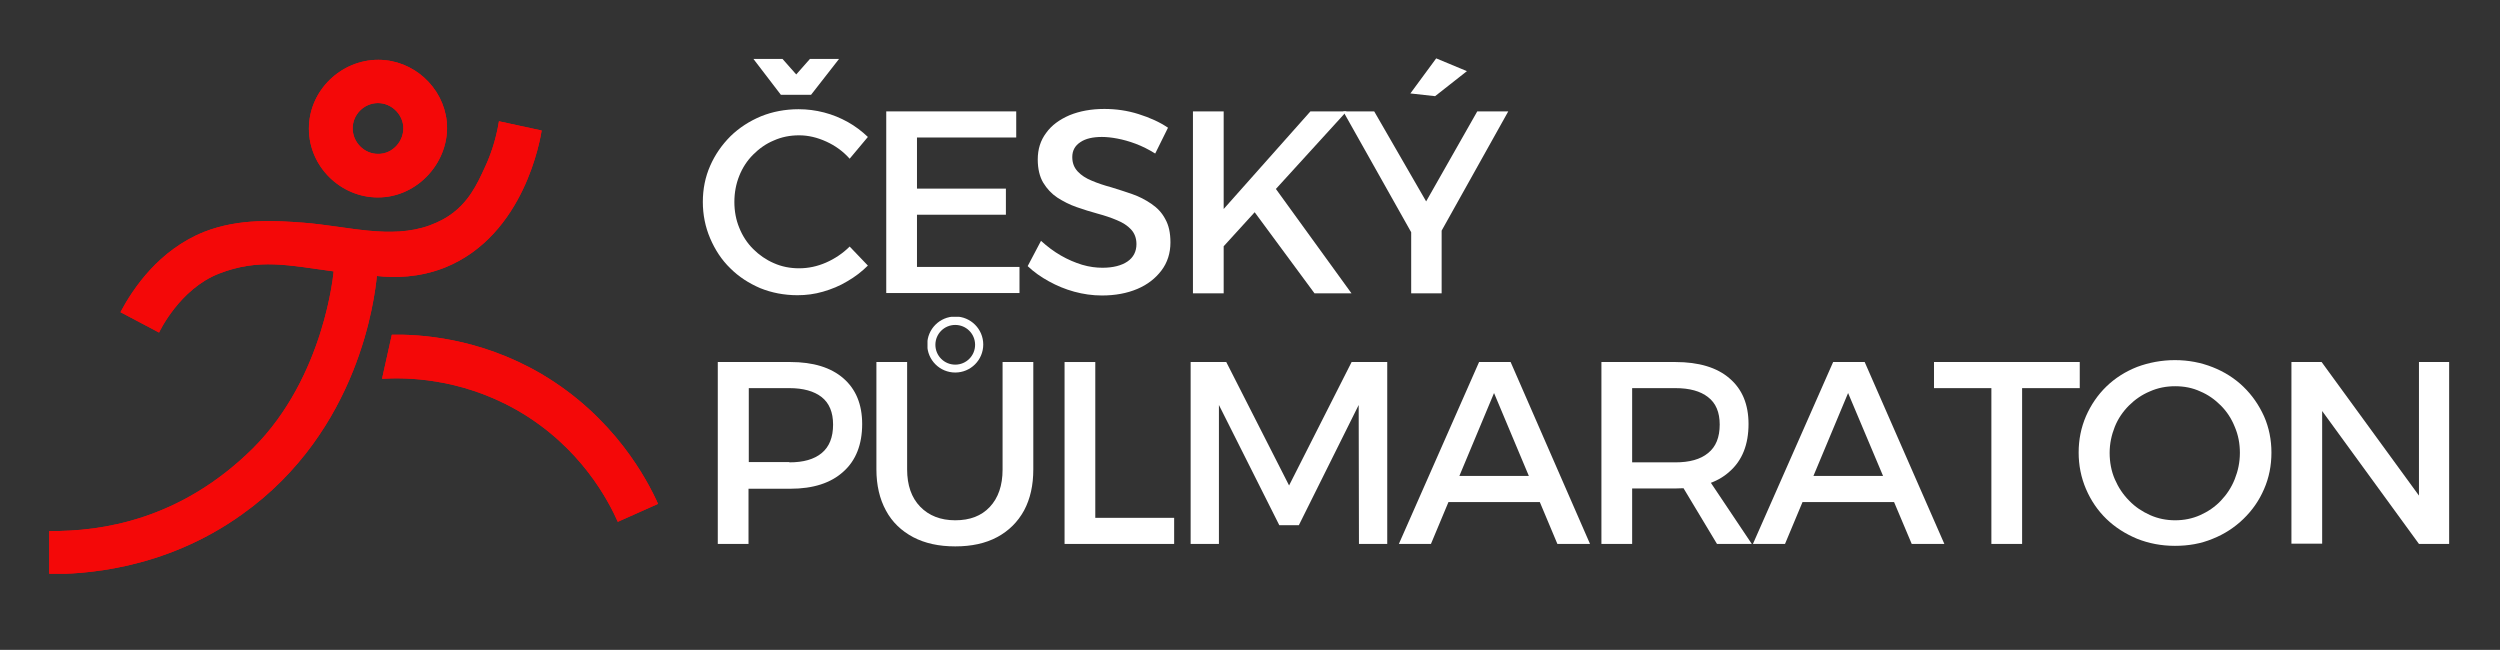 <?xml version="1.0" encoding="utf-8"?>
<!-- Generator: Adobe Illustrator 29.8.2, SVG Export Plug-In . SVG Version: 9.03 Build 0)  -->
<svg version="1.0" id="Vrstva_1" xmlns="http://www.w3.org/2000/svg" xmlns:xlink="http://www.w3.org/1999/xlink" x="0px" y="0px"
	 viewBox="0 0 919.4 239" enable-background="new 0 0 919.4 239" xml:space="preserve">
<rect x="0" y="0" width="919.4" height="239" fill="#333333" stroke="none"/>
<g transform="matrix(1, 0, 0, 1, 151, 224)">
	<g>
		<g>
			<defs>
				<rect id="SVGID_1_" x="102.8" y="-116.3" width="653.3" height="117.3"/>
			</defs>
			<clipPath id="SVGID_00000139999947175652611500000010153819202339740310_">
				<use xlink:href="#SVGID_1_"  overflow="visible"/>
			</clipPath>
			<g clip-path="url(#SVGID_00000139999947175652611500000010153819202339740310_)">
				<g>
					<g transform="translate(1.073, 69.238)">
						<g>
							<path fill="#FFFFFF" d="M138.6-160.1c8.4,0,14.9,2,19.5,6c4.6,4,6.9,9.6,6.9,16.8c0,7.5-2.3,13.4-6.9,17.5
								c-4.6,4.2-11.1,6.3-19.5,6.3h-20.4l5-5v25.3h-11.3v-66.9H138.6z M138.2-123.2c5.2,0,9.1-1.1,11.9-3.4s4.2-5.8,4.2-10.5
								c0-4.5-1.4-7.9-4.2-10.1s-6.8-3.3-11.9-3.3h-19.9l5-5v37.2l-5-5h19.9V-123.2z"/>
						</g>
					</g>
				</g>
				<g>
					<g transform="translate(45.806, 69.238)">
						<g>
							<path fill="#FFFFFF" d="M136.8-120.6c0,5.8,1.6,10.4,4.8,13.7c3.2,3.3,7.5,5,12.9,5c5.4,0,9.6-1.6,12.7-4.9
								c3.1-3.3,4.7-7.9,4.7-13.7v-39.6h11.3v39.5c0,5.8-1.1,10.8-3.4,15.1c-2.3,4.2-5.6,7.5-9.9,9.8s-9.4,3.4-15.4,3.4
								s-11.1-1.1-15.5-3.4c-4.3-2.3-7.7-5.5-10-9.8c-2.3-4.2-3.5-9.3-3.5-15.1v-39.5h11.3V-120.6z"/>
						</g>
					</g>
				</g>
				<g>
					<g transform="translate(96.704, 69.238)">
						<g>
							<path fill="#FFFFFF" d="M143.8-160.1h11.3v57.3h29v9.6h-40.3V-160.1z"/>
						</g>
					</g>
				</g>
				<g>
					<g transform="translate(131.472, 69.238)">
						<g>
							<path fill="#FFFFFF" d="M155.4-160.1h13.1l23.1,45.4l23-45.4h13.1v66.9h-10.4l-0.1-51.1l-22,44.2H188l-22.2-44.2v51.1h-10.4
								C155.4-93.2,155.4-160.1,155.4-160.1z"/>
						</g>
					</g>
				</g>
				<g>
					<g transform="translate(195.346, 69.238)">
						<g>
							<path fill="#FFFFFF" d="M197.6-160.1h11.6l29.2,66.9h-12l-23.3-55.5l-23.2,55.5h-11.8L197.6-160.1z M182.8-118.2h40.1v9.6
								h-40.1V-118.2z"/>
						</g>
					</g>
				</g>
				<g>
					<g transform="translate(244.739, 69.238)">
						<g>
							<path fill="#FFFFFF" d="M220.4-160.1c8.6,0,15.3,2,19.9,6c4.7,4,7,9.6,7,16.8c0,7.5-2.3,13.4-7,17.5
								c-4.6,4.2-11.3,6.2-19.9,6.2h-15.9v20.4h-11.3v-66.9H220.4z M220.4-123.2c5.2,0,9.2-1.1,12-3.4c2.9-2.3,4.3-5.8,4.3-10.5
								c0-4.5-1.4-7.9-4.3-10.1c-2.8-2.2-6.8-3.3-12-3.3h-15.9v27.3C204.5-123.2,220.4-123.2,220.4-123.2z M220.8-118h11.1
								l16.6,24.8h-12.8L220.8-118z"/>
						</g>
					</g>
				</g>
				<g>
					<g transform="translate(293.056, 69.238)">
						<g>
							<path fill="#FFFFFF" d="M230.1-160.1h11.6L271-93.2h-12l-23.4-55.5l-23.2,55.5h-11.8L230.1-160.1z M215.3-118.2h40.1v9.6
								h-40.1V-118.2z"/>
						</g>
					</g>
				</g>
				<g>
					<g transform="translate(342.449, 69.238)">
						<g>
							<path fill="#FFFFFF" d="M217.8-160.1h53.6v9.6h-21.2v57.3h-11.3v-57.3h-21.1C217.8-150.5,217.8-160.1,217.8-160.1z"/>
						</g>
					</g>
				</g>
				<g>
					<g transform="translate(380.443, 69.238)">
						<g>
							<path fill="#FFFFFF" d="M268.4-160.8c5,0,9.6,0.9,13.9,2.6c4.3,1.7,8.1,4.1,11.3,7.2c3.2,3.1,5.7,6.7,7.6,10.9
								c1.8,4.1,2.7,8.6,2.7,13.3c0,4.8-0.9,9.3-2.7,13.4c-1.8,4.2-4.3,7.8-7.6,11c-3.2,3.1-7,5.6-11.3,7.3
								c-4.3,1.8-8.9,2.6-13.9,2.6s-9.6-0.9-13.9-2.6c-4.3-1.8-8.1-4.2-11.3-7.3c-3.2-3.1-5.7-6.8-7.5-11c-1.8-4.2-2.7-8.7-2.7-13.4
								c0-4.8,0.9-9.2,2.7-13.4c1.8-4.1,4.3-7.8,7.5-10.9c3.2-3.1,7-5.5,11.3-7.2C258.8-159.9,263.5-160.8,268.4-160.8z
								 M268.5-151.2c-3.3,0-6.4,0.6-9.3,1.9c-2.9,1.2-5.5,3-7.7,5.2s-4,4.8-5.2,7.8c-1.2,3-1.9,6.2-1.9,9.6c0,3.4,0.6,6.7,1.9,9.7
								c1.3,3,3,5.6,5.3,7.9c2.2,2.3,4.8,4,7.7,5.3s6,1.9,9.2,1.9c3.2,0,6.3-0.6,9.2-1.9s5.4-3,7.6-5.3c2.2-2.3,3.9-4.9,5.1-7.9
								c1.2-3,1.9-6.2,1.9-9.7c0-3.4-0.6-6.6-1.9-9.6c-1.2-3-2.9-5.6-5.1-7.8c-2.2-2.2-4.7-4-7.6-5.2
								C274.9-150.6,271.8-151.2,268.5-151.2z"/>
						</g>
					</g>
				</g>
				<g>
					<g transform="translate(434.998, 69.238)">
						<g>
							<path fill="#FFFFFF" d="M256.7-160.1h11.1l38.7,53.1l-2.9,0.9v-54h11.1v66.9h-11.1l-38.6-53l3-1v53.9h-11.3V-160.1z"/>
						</g>
					</g>
				</g>
			</g>
		</g>
	</g>
</g>
<g transform="matrix(1, 0, 0, 1, 151, 159)">
	<g>
		<g>
			<defs>
				<rect id="SVGID_00000119089623727294863690000013243355650409214603_" x="102.8" y="-143.7" width="304" height="117.3"/>
			</defs>
			<clipPath id="SVGID_00000156571675339808635910000009183982738704001461_">
				<use xlink:href="#SVGID_00000119089623727294863690000013243355650409214603_"  overflow="visible"/>
			</clipPath>
			<g clip-path="url(#SVGID_00000156571675339808635910000009183982738704001461_)">
				<g>
					<g transform="translate(1.073, 69.465)">
						<g>
							<path fill="#FFFFFF" d="M160.4-170.1c-2.4-2.7-5.3-4.8-8.6-6.3c-3.3-1.5-6.6-2.3-10-2.3c-3.3,0-6.4,0.6-9.3,1.9
								c-2.9,1.2-5.4,3-7.6,5.2s-3.9,4.8-5.1,7.8s-1.8,6.2-1.8,9.6c0,3.4,0.6,6.6,1.8,9.5c1.2,3,2.9,5.6,5.1,7.8
								c2.2,2.2,4.8,4,7.6,5.2c2.9,1.3,6,1.9,9.3,1.9c3.4,0,6.7-0.7,9.9-2.1c3.2-1.4,6.2-3.4,8.7-5.9l6.7,7
								c-2.2,2.2-4.8,4.2-7.6,5.8c-2.8,1.7-5.8,2.9-8.9,3.8c-3.1,0.9-6.2,1.3-9.4,1.3c-4.9,0-9.5-0.9-13.7-2.6
								c-4.2-1.8-7.9-4.2-11-7.3c-3.2-3.1-5.6-6.8-7.4-11s-2.7-8.7-2.7-13.4c0-4.8,0.9-9.2,2.7-13.3s4.3-7.7,7.5-10.9
								c3.2-3.1,6.9-5.5,11.2-7.3c4.2-1.7,8.9-2.6,13.8-2.6c3.2,0,6.3,0.4,9.4,1.2c3.1,0.8,6,2,8.7,3.5s5.2,3.4,7.4,5.5L160.4-170.1
								z M146.2-193.6h-11.1L125-206.8h10.7l8.3,9.4h-6.5l8.3-9.4h10.7L146.2-193.6z"/>
						</g>
					</g>
				</g>
				<g>
					<g transform="translate(47.527, 69.465)">
						<g>
							<path fill="#FFFFFF" d="M127.4-187.5h47.8v9.6h-36.5v18.8h32.7v9.6h-32.7v19.2h37.7v9.6h-49V-187.5z"/>
						</g>
					</g>
				</g>
				<g>
					<g transform="translate(91.041, 69.465)">
						<g>
							<path fill="#FFFFFF" d="M182.8-172c-2.4-1.5-4.8-2.7-7.2-3.6c-2.4-0.9-4.6-1.5-6.7-1.9c-2.1-0.4-4-0.6-5.7-0.6
								c-3.3,0-6,0.6-7.9,1.9c-2,1.3-3,3.1-3,5.5c0,2.2,0.7,3.9,2,5.3c1.3,1.4,3,2.5,5.2,3.4c2.1,0.9,4.5,1.7,7.1,2.4
								c2.6,0.8,5.1,1.6,7.7,2.5c2.6,0.9,4.9,2.1,7.1,3.6s3.9,3.3,5.1,5.6c1.3,2.3,1.9,5.1,1.9,8.6c0,3.9-1.1,7.4-3.3,10.3
								c-2.2,2.9-5.1,5.2-8.9,6.8s-8.1,2.4-13,2.4c-3.5,0-6.9-0.5-10.2-1.4c-3.3-0.9-6.4-2.2-9.3-3.8c-2.9-1.6-5.5-3.4-7.8-5.6
								l4.9-9.3c2.3,2.1,4.7,3.9,7.3,5.4s5.2,2.6,7.8,3.4c2.7,0.8,5.2,1.1,7.5,1.1c3.9,0,7-0.8,9.2-2.3c2.2-1.5,3.3-3.7,3.3-6.4
								c0-2.2-0.7-4-2-5.4c-1.3-1.4-3-2.5-5.2-3.4c-2.1-0.9-4.5-1.7-7.1-2.4c-2.6-0.7-5.1-1.5-7.7-2.4c-2.6-0.9-4.9-2.1-7.1-3.5
								c-2.1-1.4-3.8-3.2-5.2-5.5c-1.3-2.2-2-5.1-2-8.5c0-3.8,1-7,3.1-9.8c2-2.8,4.9-4.9,8.6-6.5c3.7-1.5,7.9-2.3,12.8-2.3
								c4.3,0,8.5,0.6,12.6,1.9c4.1,1.3,7.7,2.9,10.8,5L182.8-172z"/>
						</g>
					</g>
				</g>
				<g>
					<g transform="translate(132.118, 69.465)">
						<g>
							<path fill="#FFFFFF" d="M155.6-187.5h11.3v35.9l31.9-35.9h13.3l-45.2,49.6v17.3h-11.3V-187.5z M185-160.5l28.9,39.9h-13.6
								l-22.8-30.9L185-160.5z"/>
						</g>
					</g>
				</g>
				<g>
					<g transform="translate(180.077, 69.465)">
						<g>
							<path fill="#FFFFFF" d="M162.9-187.5h11.4l19.1,33.1l18.8-33.1h11.4l-29.5,52.8h-1.5L162.9-187.5z M187.9-148.8h11.2v28.2
								h-11.2V-148.8z M197.1-207l11.3,4.7l-11.7,9.2l-9.1-1L197.1-207z"/>
						</g>
					</g>
				</g>
			</g>
		</g>
	</g>
</g>
<g>
	<g>
		<defs>
			<rect id="SVGID_00000024002180474781902380000015577713800110235025_" x="17.9" y="22" width="224.4" height="189"/>
		</defs>
		<clipPath id="SVGID_00000011734124225954232300000008731435281582537396_">
			<use xlink:href="#SVGID_00000024002180474781902380000015577713800110235025_"  overflow="visible"/>
		</clipPath>
		<g clip-path="url(#SVGID_00000011734124225954232300000008731435281582537396_)">
			<path fill="#F40808" d="M75,85.3c13.2-5.2,26.8-4.1,36.6-3.4c16.4,1.3,32,6.2,46.4,1c3.5-1.3,5.9-2.7,7.2-3.6
				c7.1-4.8,10.2-11.4,13-17.5c1.8-3.8,4.1-9.7,5.3-17.2l15.7,3.4c-0.4,2.6-6.2,38.6-35.6,50.4c-9.6,3.8-18.6,3.8-25,3.1
				c-0.8,7.9-6.4,56.9-49.5,87.6c-29.1,20.9-59.6,22.1-71,22v-15.8c19.4,0.2,48.3-4.1,74.9-30.4c26.5-26.4,29.7-65.1,29.7-65.1
				c-16.5-2.2-27.4-4.9-42.1,0.8s-22.1,21.7-22.1,21.7l-14.2-7.5C49,106,58.4,92,75,85.3z M140.5,139.3c8.1-0.5,28.2-0.6,49.4,11.4
				c23.9,13.6,34.1,34,37.3,41.2l14.8-6.6c-3.9-8.7-16-32-43.1-47.9c-23-13.4-45.1-14.5-54.8-14.3
				C142.9,128.6,141.7,134,140.5,139.3z M138.9,72.6c-13.5,0-25.3-11.2-25.3-25.3S125.5,22,139.1,22c13,0,23.9,10.1,25.2,22.7
				C165.7,59.1,153.8,72.7,138.9,72.6z M148.3,46.3c-0.5-4.6-4.5-8.4-9.3-8.4c-5,0-9.3,4.1-9.3,9.3s4.3,9.4,9.3,9.4
				C144.5,56.7,148.8,51.7,148.3,46.3z"/>
			<path fill="#F40808" d="M75,85.3c13.2-5.2,26.8-4.1,36.6-3.4c16.4,1.3,32,6.2,46.4,1c3.5-1.3,5.9-2.7,7.2-3.6
				c7.1-4.8,10.2-11.4,13-17.5c1.8-3.8,4.1-9.7,5.3-17.2l15.7,3.4c-0.4,2.6-6.2,38.6-35.6,50.4c-9.6,3.8-18.6,3.8-25,3.1
				c-0.8,7.9-6.4,56.9-49.5,87.6c-29.1,20.9-59.6,22.1-71,22v-15.8c19.4,0.2,48.3-4.1,74.9-30.4c26.5-26.4,29.7-65.1,29.7-65.1
				c-16.5-2.2-27.4-4.9-42.1,0.8s-22.1,21.7-22.1,21.7l-14.2-7.5C49,106,58.4,92,75,85.3z M140.5,139.3c8.1-0.5,28.2-0.6,49.4,11.4
				c23.9,13.6,34.1,34,37.3,41.2l14.8-6.6c-3.9-8.7-16-32-43.1-47.9c-23-13.4-45.1-14.5-54.8-14.3
				C142.9,128.6,141.7,134,140.5,139.3z M138.9,72.6c-13.5,0-25.3-11.2-25.3-25.3S125.5,22,139.1,22c13,0,23.9,10.1,25.2,22.7
				C165.7,59.1,153.8,72.7,138.9,72.6z M148.3,46.3c-0.5-4.6-4.5-8.4-9.3-8.4c-5,0-9.3,4.1-9.3,9.3s4.3,9.4,9.3,9.4
				C144.5,56.7,148.8,51.7,148.3,46.3z"/>
		</g>
	</g>
</g>
<g>
	<g>
		<defs>
			<rect id="SVGID_00000106842965455856482610000003126052392011010439_" x="341.1" y="116.5" width="20.5" height="20.5"/>
		</defs>
		<clipPath id="SVGID_00000026844808158125817710000009915055244584868526_">
			<use xlink:href="#SVGID_00000106842965455856482610000003126052392011010439_"  overflow="visible"/>
		</clipPath>
		<g clip-path="url(#SVGID_00000026844808158125817710000009915055244584868526_)">
			<g>
				<g>
					<defs>
						<circle id="SVGID_00000072968673833243015710000004402338033794119824_" cx="351.3" cy="126.7" r="10.3"/>
					</defs>
					<clipPath id="SVGID_00000104676599650388605150000013949346212491109527_">
						<use xlink:href="#SVGID_00000072968673833243015710000004402338033794119824_"  overflow="visible"/>
					</clipPath>
					<g clip-path="url(#SVGID_00000104676599650388605150000013949346212491109527_)">
						<path fill="none" stroke="#FFFFFF" stroke-width="6" d="M351.3,116.5c-5.7,0-10.3,4.6-10.3,10.3c0,5.7,4.6,10.3,10.3,10.3
							c5.7,0,10.3-4.6,10.3-10.3S357,116.5,351.3,116.5z"/>
					</g>
				</g>
			</g>
		</g>
	</g>
</g>
</svg>
